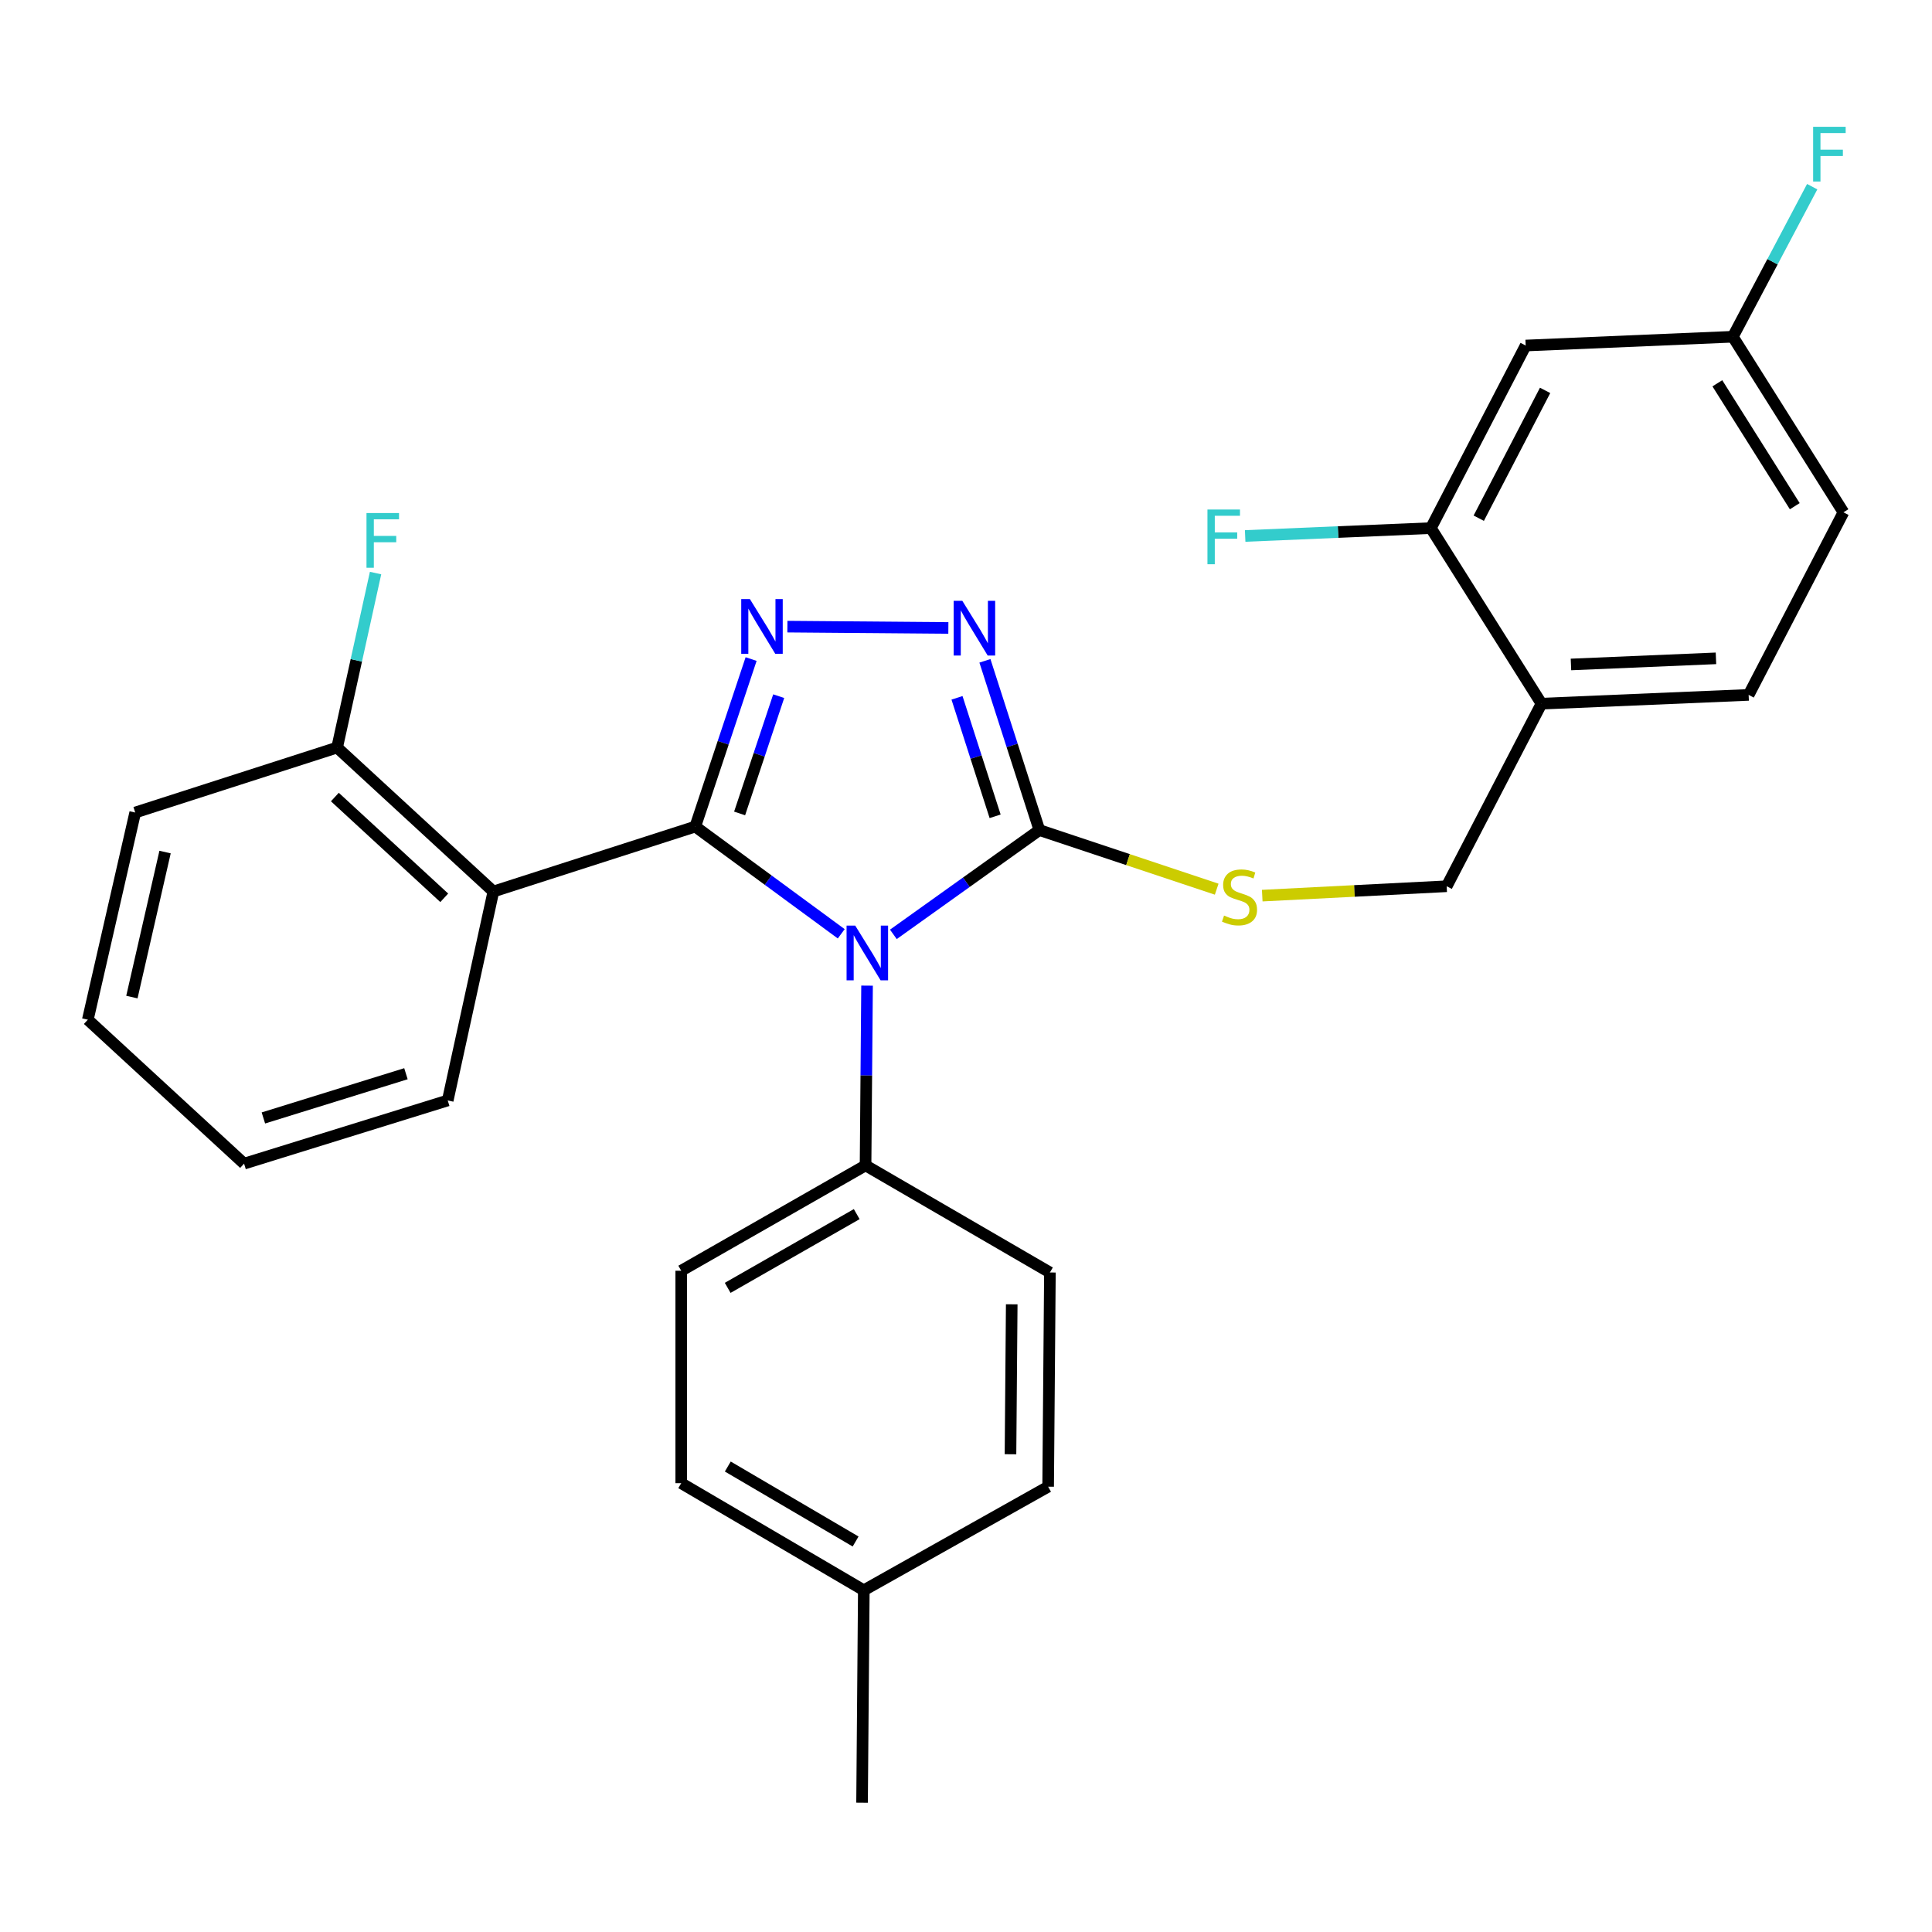 <?xml version='1.0' encoding='iso-8859-1'?>
<svg version='1.1' baseProfile='full'
              xmlns='http://www.w3.org/2000/svg'
                      xmlns:rdkit='http://www.rdkit.org/xml'
                      xmlns:xlink='http://www.w3.org/1999/xlink'
                  xml:space='preserve'
width='1000px' height='1000px' viewBox='0 0 1000 1000'>
<!-- END OF HEADER -->
<rect style='opacity:1.0;fill:#FFFFFF;stroke:none' width='1000' height='1000' x='0' y='0'> </rect>
<path class='bond-0' d='M 490.868,325.03 L 407.553,324.344' style='fill:none;fill-rule:evenodd;stroke:#0000FF;stroke-width:6px;stroke-linecap:butt;stroke-linejoin:miter;stroke-opacity:1' />
<path class='bond-1' d='M 509.796,342.045 L 523.889,385.845' style='fill:none;fill-rule:evenodd;stroke:#0000FF;stroke-width:6px;stroke-linecap:butt;stroke-linejoin:miter;stroke-opacity:1' />
<path class='bond-1' d='M 523.889,385.845 L 537.981,429.645' style='fill:none;fill-rule:evenodd;stroke:#000000;stroke-width:6px;stroke-linecap:butt;stroke-linejoin:miter;stroke-opacity:1' />
<path class='bond-1' d='M 495.342,361.196 L 505.207,391.856' style='fill:none;fill-rule:evenodd;stroke:#0000FF;stroke-width:6px;stroke-linecap:butt;stroke-linejoin:miter;stroke-opacity:1' />
<path class='bond-1' d='M 505.207,391.856 L 515.072,422.516' style='fill:none;fill-rule:evenodd;stroke:#000000;stroke-width:6px;stroke-linecap:butt;stroke-linejoin:miter;stroke-opacity:1' />
<path class='bond-2' d='M 388.772,341.126 L 374.322,384.48' style='fill:none;fill-rule:evenodd;stroke:#0000FF;stroke-width:6px;stroke-linecap:butt;stroke-linejoin:miter;stroke-opacity:1' />
<path class='bond-2' d='M 374.322,384.48 L 359.872,427.835' style='fill:none;fill-rule:evenodd;stroke:#000000;stroke-width:6px;stroke-linecap:butt;stroke-linejoin:miter;stroke-opacity:1' />
<path class='bond-2' d='M 403.055,360.337 L 392.94,390.686' style='fill:none;fill-rule:evenodd;stroke:#0000FF;stroke-width:6px;stroke-linecap:butt;stroke-linejoin:miter;stroke-opacity:1' />
<path class='bond-2' d='M 392.94,390.686 L 382.825,421.034' style='fill:none;fill-rule:evenodd;stroke:#000000;stroke-width:6px;stroke-linecap:butt;stroke-linejoin:miter;stroke-opacity:1' />
<path class='bond-3' d='M 359.872,427.835 L 255.368,461.448' style='fill:none;fill-rule:evenodd;stroke:#000000;stroke-width:6px;stroke-linecap:butt;stroke-linejoin:miter;stroke-opacity:1' />
<path class='bond-4' d='M 359.872,427.835 L 397.648,455.584' style='fill:none;fill-rule:evenodd;stroke:#000000;stroke-width:6px;stroke-linecap:butt;stroke-linejoin:miter;stroke-opacity:1' />
<path class='bond-4' d='M 397.648,455.584 L 435.424,483.334' style='fill:none;fill-rule:evenodd;stroke:#0000FF;stroke-width:6px;stroke-linecap:butt;stroke-linejoin:miter;stroke-opacity:1' />
<path class='bond-5' d='M 462.403,483.627 L 500.192,456.636' style='fill:none;fill-rule:evenodd;stroke:#0000FF;stroke-width:6px;stroke-linecap:butt;stroke-linejoin:miter;stroke-opacity:1' />
<path class='bond-5' d='M 500.192,456.636 L 537.981,429.645' style='fill:none;fill-rule:evenodd;stroke:#000000;stroke-width:6px;stroke-linecap:butt;stroke-linejoin:miter;stroke-opacity:1' />
<path class='bond-6' d='M 448.786,510.161 L 448.398,556.684' style='fill:none;fill-rule:evenodd;stroke:#0000FF;stroke-width:6px;stroke-linecap:butt;stroke-linejoin:miter;stroke-opacity:1' />
<path class='bond-6' d='M 448.398,556.684 L 448.011,603.208' style='fill:none;fill-rule:evenodd;stroke:#000000;stroke-width:6px;stroke-linecap:butt;stroke-linejoin:miter;stroke-opacity:1' />
<path class='bond-7' d='M 537.981,429.645 L 583.871,444.941' style='fill:none;fill-rule:evenodd;stroke:#000000;stroke-width:6px;stroke-linecap:butt;stroke-linejoin:miter;stroke-opacity:1' />
<path class='bond-7' d='M 583.871,444.941 L 629.76,460.238' style='fill:none;fill-rule:evenodd;stroke:#CCCC00;stroke-width:6px;stroke-linecap:butt;stroke-linejoin:miter;stroke-opacity:1' />
<path class='bond-8' d='M 954.166,265.175 L 896.915,174.299' style='fill:none;fill-rule:evenodd;stroke:#000000;stroke-width:6px;stroke-linecap:butt;stroke-linejoin:miter;stroke-opacity:1' />
<path class='bond-8' d='M 928.974,262.004 L 888.898,198.391' style='fill:none;fill-rule:evenodd;stroke:#000000;stroke-width:6px;stroke-linecap:butt;stroke-linejoin:miter;stroke-opacity:1' />
<path class='bond-9' d='M 954.166,265.175 L 905.092,359.681' style='fill:none;fill-rule:evenodd;stroke:#000000;stroke-width:6px;stroke-linecap:butt;stroke-linejoin:miter;stroke-opacity:1' />
<path class='bond-10' d='M 653.334,463.576 L 701.067,461.149' style='fill:none;fill-rule:evenodd;stroke:#CCCC00;stroke-width:6px;stroke-linecap:butt;stroke-linejoin:miter;stroke-opacity:1' />
<path class='bond-10' d='M 701.067,461.149 L 748.8,458.723' style='fill:none;fill-rule:evenodd;stroke:#000000;stroke-width:6px;stroke-linecap:butt;stroke-linejoin:miter;stroke-opacity:1' />
<path class='bond-11' d='M 896.915,174.299 L 789.685,178.846' style='fill:none;fill-rule:evenodd;stroke:#000000;stroke-width:6px;stroke-linecap:butt;stroke-linejoin:miter;stroke-opacity:1' />
<path class='bond-12' d='M 896.915,174.299 L 917.454,135.462' style='fill:none;fill-rule:evenodd;stroke:#000000;stroke-width:6px;stroke-linecap:butt;stroke-linejoin:miter;stroke-opacity:1' />
<path class='bond-12' d='M 917.454,135.462 L 937.992,96.626' style='fill:none;fill-rule:evenodd;stroke:#33CCCC;stroke-width:6px;stroke-linecap:butt;stroke-linejoin:miter;stroke-opacity:1' />
<path class='bond-13' d='M 789.685,178.846 L 740.622,273.352' style='fill:none;fill-rule:evenodd;stroke:#000000;stroke-width:6px;stroke-linecap:butt;stroke-linejoin:miter;stroke-opacity:1' />
<path class='bond-13' d='M 799.744,202.064 L 765.4,268.218' style='fill:none;fill-rule:evenodd;stroke:#000000;stroke-width:6px;stroke-linecap:butt;stroke-linejoin:miter;stroke-opacity:1' />
<path class='bond-14' d='M 352.6,767.689 L 447.106,823.119' style='fill:none;fill-rule:evenodd;stroke:#000000;stroke-width:6px;stroke-linecap:butt;stroke-linejoin:miter;stroke-opacity:1' />
<path class='bond-14' d='M 376.704,759.075 L 442.859,797.876' style='fill:none;fill-rule:evenodd;stroke:#000000;stroke-width:6px;stroke-linecap:butt;stroke-linejoin:miter;stroke-opacity:1' />
<path class='bond-15' d='M 352.6,767.689 L 352.6,657.733' style='fill:none;fill-rule:evenodd;stroke:#000000;stroke-width:6px;stroke-linecap:butt;stroke-linejoin:miter;stroke-opacity:1' />
<path class='bond-16' d='M 447.106,823.119 L 542.517,769.509' style='fill:none;fill-rule:evenodd;stroke:#000000;stroke-width:6px;stroke-linecap:butt;stroke-linejoin:miter;stroke-opacity:1' />
<path class='bond-17' d='M 447.106,823.119 L 446.201,933.074' style='fill:none;fill-rule:evenodd;stroke:#000000;stroke-width:6px;stroke-linecap:butt;stroke-linejoin:miter;stroke-opacity:1' />
<path class='bond-18' d='M 69.986,420.563 L 45.455,527.792' style='fill:none;fill-rule:evenodd;stroke:#000000;stroke-width:6px;stroke-linecap:butt;stroke-linejoin:miter;stroke-opacity:1' />
<path class='bond-18' d='M 85.437,441.024 L 68.265,516.085' style='fill:none;fill-rule:evenodd;stroke:#000000;stroke-width:6px;stroke-linecap:butt;stroke-linejoin:miter;stroke-opacity:1' />
<path class='bond-19' d='M 69.986,420.563 L 174.49,386.938' style='fill:none;fill-rule:evenodd;stroke:#000000;stroke-width:6px;stroke-linecap:butt;stroke-linejoin:miter;stroke-opacity:1' />
<path class='bond-20' d='M 45.455,527.792 L 126.332,602.303' style='fill:none;fill-rule:evenodd;stroke:#000000;stroke-width:6px;stroke-linecap:butt;stroke-linejoin:miter;stroke-opacity:1' />
<path class='bond-21' d='M 126.332,602.303 L 231.741,569.594' style='fill:none;fill-rule:evenodd;stroke:#000000;stroke-width:6px;stroke-linecap:butt;stroke-linejoin:miter;stroke-opacity:1' />
<path class='bond-21' d='M 136.327,578.653 L 210.114,555.757' style='fill:none;fill-rule:evenodd;stroke:#000000;stroke-width:6px;stroke-linecap:butt;stroke-linejoin:miter;stroke-opacity:1' />
<path class='bond-22' d='M 231.741,569.594 L 255.368,461.448' style='fill:none;fill-rule:evenodd;stroke:#000000;stroke-width:6px;stroke-linecap:butt;stroke-linejoin:miter;stroke-opacity:1' />
<path class='bond-23' d='M 255.368,461.448 L 174.49,386.938' style='fill:none;fill-rule:evenodd;stroke:#000000;stroke-width:6px;stroke-linecap:butt;stroke-linejoin:miter;stroke-opacity:1' />
<path class='bond-23' d='M 229.939,464.705 L 173.325,412.548' style='fill:none;fill-rule:evenodd;stroke:#000000;stroke-width:6px;stroke-linecap:butt;stroke-linejoin:miter;stroke-opacity:1' />
<path class='bond-24' d='M 174.49,386.938 L 184.441,341.776' style='fill:none;fill-rule:evenodd;stroke:#000000;stroke-width:6px;stroke-linecap:butt;stroke-linejoin:miter;stroke-opacity:1' />
<path class='bond-24' d='M 184.441,341.776 L 194.392,296.613' style='fill:none;fill-rule:evenodd;stroke:#33CCCC;stroke-width:6px;stroke-linecap:butt;stroke-linejoin:miter;stroke-opacity:1' />
<path class='bond-25' d='M 542.517,769.509 L 543.433,658.638' style='fill:none;fill-rule:evenodd;stroke:#000000;stroke-width:6px;stroke-linecap:butt;stroke-linejoin:miter;stroke-opacity:1' />
<path class='bond-25' d='M 523.03,752.717 L 523.671,675.107' style='fill:none;fill-rule:evenodd;stroke:#000000;stroke-width:6px;stroke-linecap:butt;stroke-linejoin:miter;stroke-opacity:1' />
<path class='bond-26' d='M 543.433,658.638 L 448.011,603.208' style='fill:none;fill-rule:evenodd;stroke:#000000;stroke-width:6px;stroke-linecap:butt;stroke-linejoin:miter;stroke-opacity:1' />
<path class='bond-27' d='M 448.011,603.208 L 352.6,657.733' style='fill:none;fill-rule:evenodd;stroke:#000000;stroke-width:6px;stroke-linecap:butt;stroke-linejoin:miter;stroke-opacity:1' />
<path class='bond-27' d='M 443.437,628.426 L 376.649,666.593' style='fill:none;fill-rule:evenodd;stroke:#000000;stroke-width:6px;stroke-linecap:butt;stroke-linejoin:miter;stroke-opacity:1' />
<path class='bond-28' d='M 740.622,273.352 L 797.873,364.216' style='fill:none;fill-rule:evenodd;stroke:#000000;stroke-width:6px;stroke-linecap:butt;stroke-linejoin:miter;stroke-opacity:1' />
<path class='bond-29' d='M 740.622,273.352 L 692.559,275.385' style='fill:none;fill-rule:evenodd;stroke:#000000;stroke-width:6px;stroke-linecap:butt;stroke-linejoin:miter;stroke-opacity:1' />
<path class='bond-29' d='M 692.559,275.385 L 644.496,277.418' style='fill:none;fill-rule:evenodd;stroke:#33CCCC;stroke-width:6px;stroke-linecap:butt;stroke-linejoin:miter;stroke-opacity:1' />
<path class='bond-30' d='M 797.873,364.216 L 905.092,359.681' style='fill:none;fill-rule:evenodd;stroke:#000000;stroke-width:6px;stroke-linecap:butt;stroke-linejoin:miter;stroke-opacity:1' />
<path class='bond-30' d='M 813.127,343.928 L 888.18,340.754' style='fill:none;fill-rule:evenodd;stroke:#000000;stroke-width:6px;stroke-linecap:butt;stroke-linejoin:miter;stroke-opacity:1' />
<path class='bond-31' d='M 797.873,364.216 L 748.8,458.723' style='fill:none;fill-rule:evenodd;stroke:#000000;stroke-width:6px;stroke-linecap:butt;stroke-linejoin:miter;stroke-opacity:1' />
<path  class='atom-0' d='M 498.097 310.981
L 507.377 325.981
Q 508.297 327.461, 509.777 330.141
Q 511.257 332.821, 511.337 332.981
L 511.337 310.981
L 515.097 310.981
L 515.097 339.301
L 511.217 339.301
L 501.257 322.901
Q 500.097 320.981, 498.857 318.781
Q 497.657 316.581, 497.297 315.901
L 497.297 339.301
L 493.617 339.301
L 493.617 310.981
L 498.097 310.981
' fill='#0000FF'/>
<path  class='atom-1' d='M 388.141 310.076
L 397.421 325.076
Q 398.341 326.556, 399.821 329.236
Q 401.301 331.916, 401.381 332.076
L 401.381 310.076
L 405.141 310.076
L 405.141 338.396
L 401.261 338.396
L 391.301 321.996
Q 390.141 320.076, 388.901 317.876
Q 387.701 315.676, 387.341 314.996
L 387.341 338.396
L 383.661 338.396
L 383.661 310.076
L 388.141 310.076
' fill='#0000FF'/>
<path  class='atom-3' d='M 442.667 479.092
L 451.947 494.092
Q 452.867 495.572, 454.347 498.252
Q 455.827 500.932, 455.907 501.092
L 455.907 479.092
L 459.667 479.092
L 459.667 507.412
L 455.787 507.412
L 445.827 491.012
Q 444.667 489.092, 443.427 486.892
Q 442.227 484.692, 441.867 484.012
L 441.867 507.412
L 438.187 507.412
L 438.187 479.092
L 442.667 479.092
' fill='#0000FF'/>
<path  class='atom-6' d='M 633.57 473.894
Q 633.89 474.014, 635.21 474.574
Q 636.53 475.134, 637.97 475.494
Q 639.45 475.814, 640.89 475.814
Q 643.57 475.814, 645.13 474.534
Q 646.69 473.214, 646.69 470.934
Q 646.69 469.374, 645.89 468.414
Q 645.13 467.454, 643.93 466.934
Q 642.73 466.414, 640.73 465.814
Q 638.21 465.054, 636.69 464.334
Q 635.21 463.614, 634.13 462.094
Q 633.09 460.574, 633.09 458.014
Q 633.09 454.454, 635.49 452.254
Q 637.93 450.054, 642.73 450.054
Q 646.01 450.054, 649.73 451.614
L 648.81 454.694
Q 645.41 453.294, 642.85 453.294
Q 640.09 453.294, 638.57 454.454
Q 637.05 455.574, 637.09 457.534
Q 637.09 459.054, 637.85 459.974
Q 638.65 460.894, 639.77 461.414
Q 640.93 461.934, 642.85 462.534
Q 645.41 463.334, 646.93 464.134
Q 648.45 464.934, 649.53 466.574
Q 650.65 468.174, 650.65 470.934
Q 650.65 474.854, 648.01 476.974
Q 645.41 479.054, 641.05 479.054
Q 638.53 479.054, 636.61 478.494
Q 634.73 477.974, 632.49 477.054
L 633.57 473.894
' fill='#CCCC00'/>
<path  class='atom-17' d='M 189.697 265.548
L 206.537 265.548
L 206.537 268.788
L 193.497 268.788
L 193.497 277.388
L 205.097 277.388
L 205.097 280.668
L 193.497 280.668
L 193.497 293.868
L 189.697 293.868
L 189.697 265.548
' fill='#33CCCC'/>
<path  class='atom-27' d='M 624.973 263.727
L 641.813 263.727
L 641.813 266.967
L 628.773 266.967
L 628.773 275.567
L 640.373 275.567
L 640.373 278.847
L 628.773 278.847
L 628.773 292.047
L 624.973 292.047
L 624.973 263.727
' fill='#33CCCC'/>
<path  class='atom-28' d='M 938.474 65.633
L 955.314 65.633
L 955.314 68.873
L 942.274 68.873
L 942.274 77.473
L 953.874 77.473
L 953.874 80.753
L 942.274 80.753
L 942.274 93.953
L 938.474 93.953
L 938.474 65.633
' fill='#33CCCC'/>
</svg>
